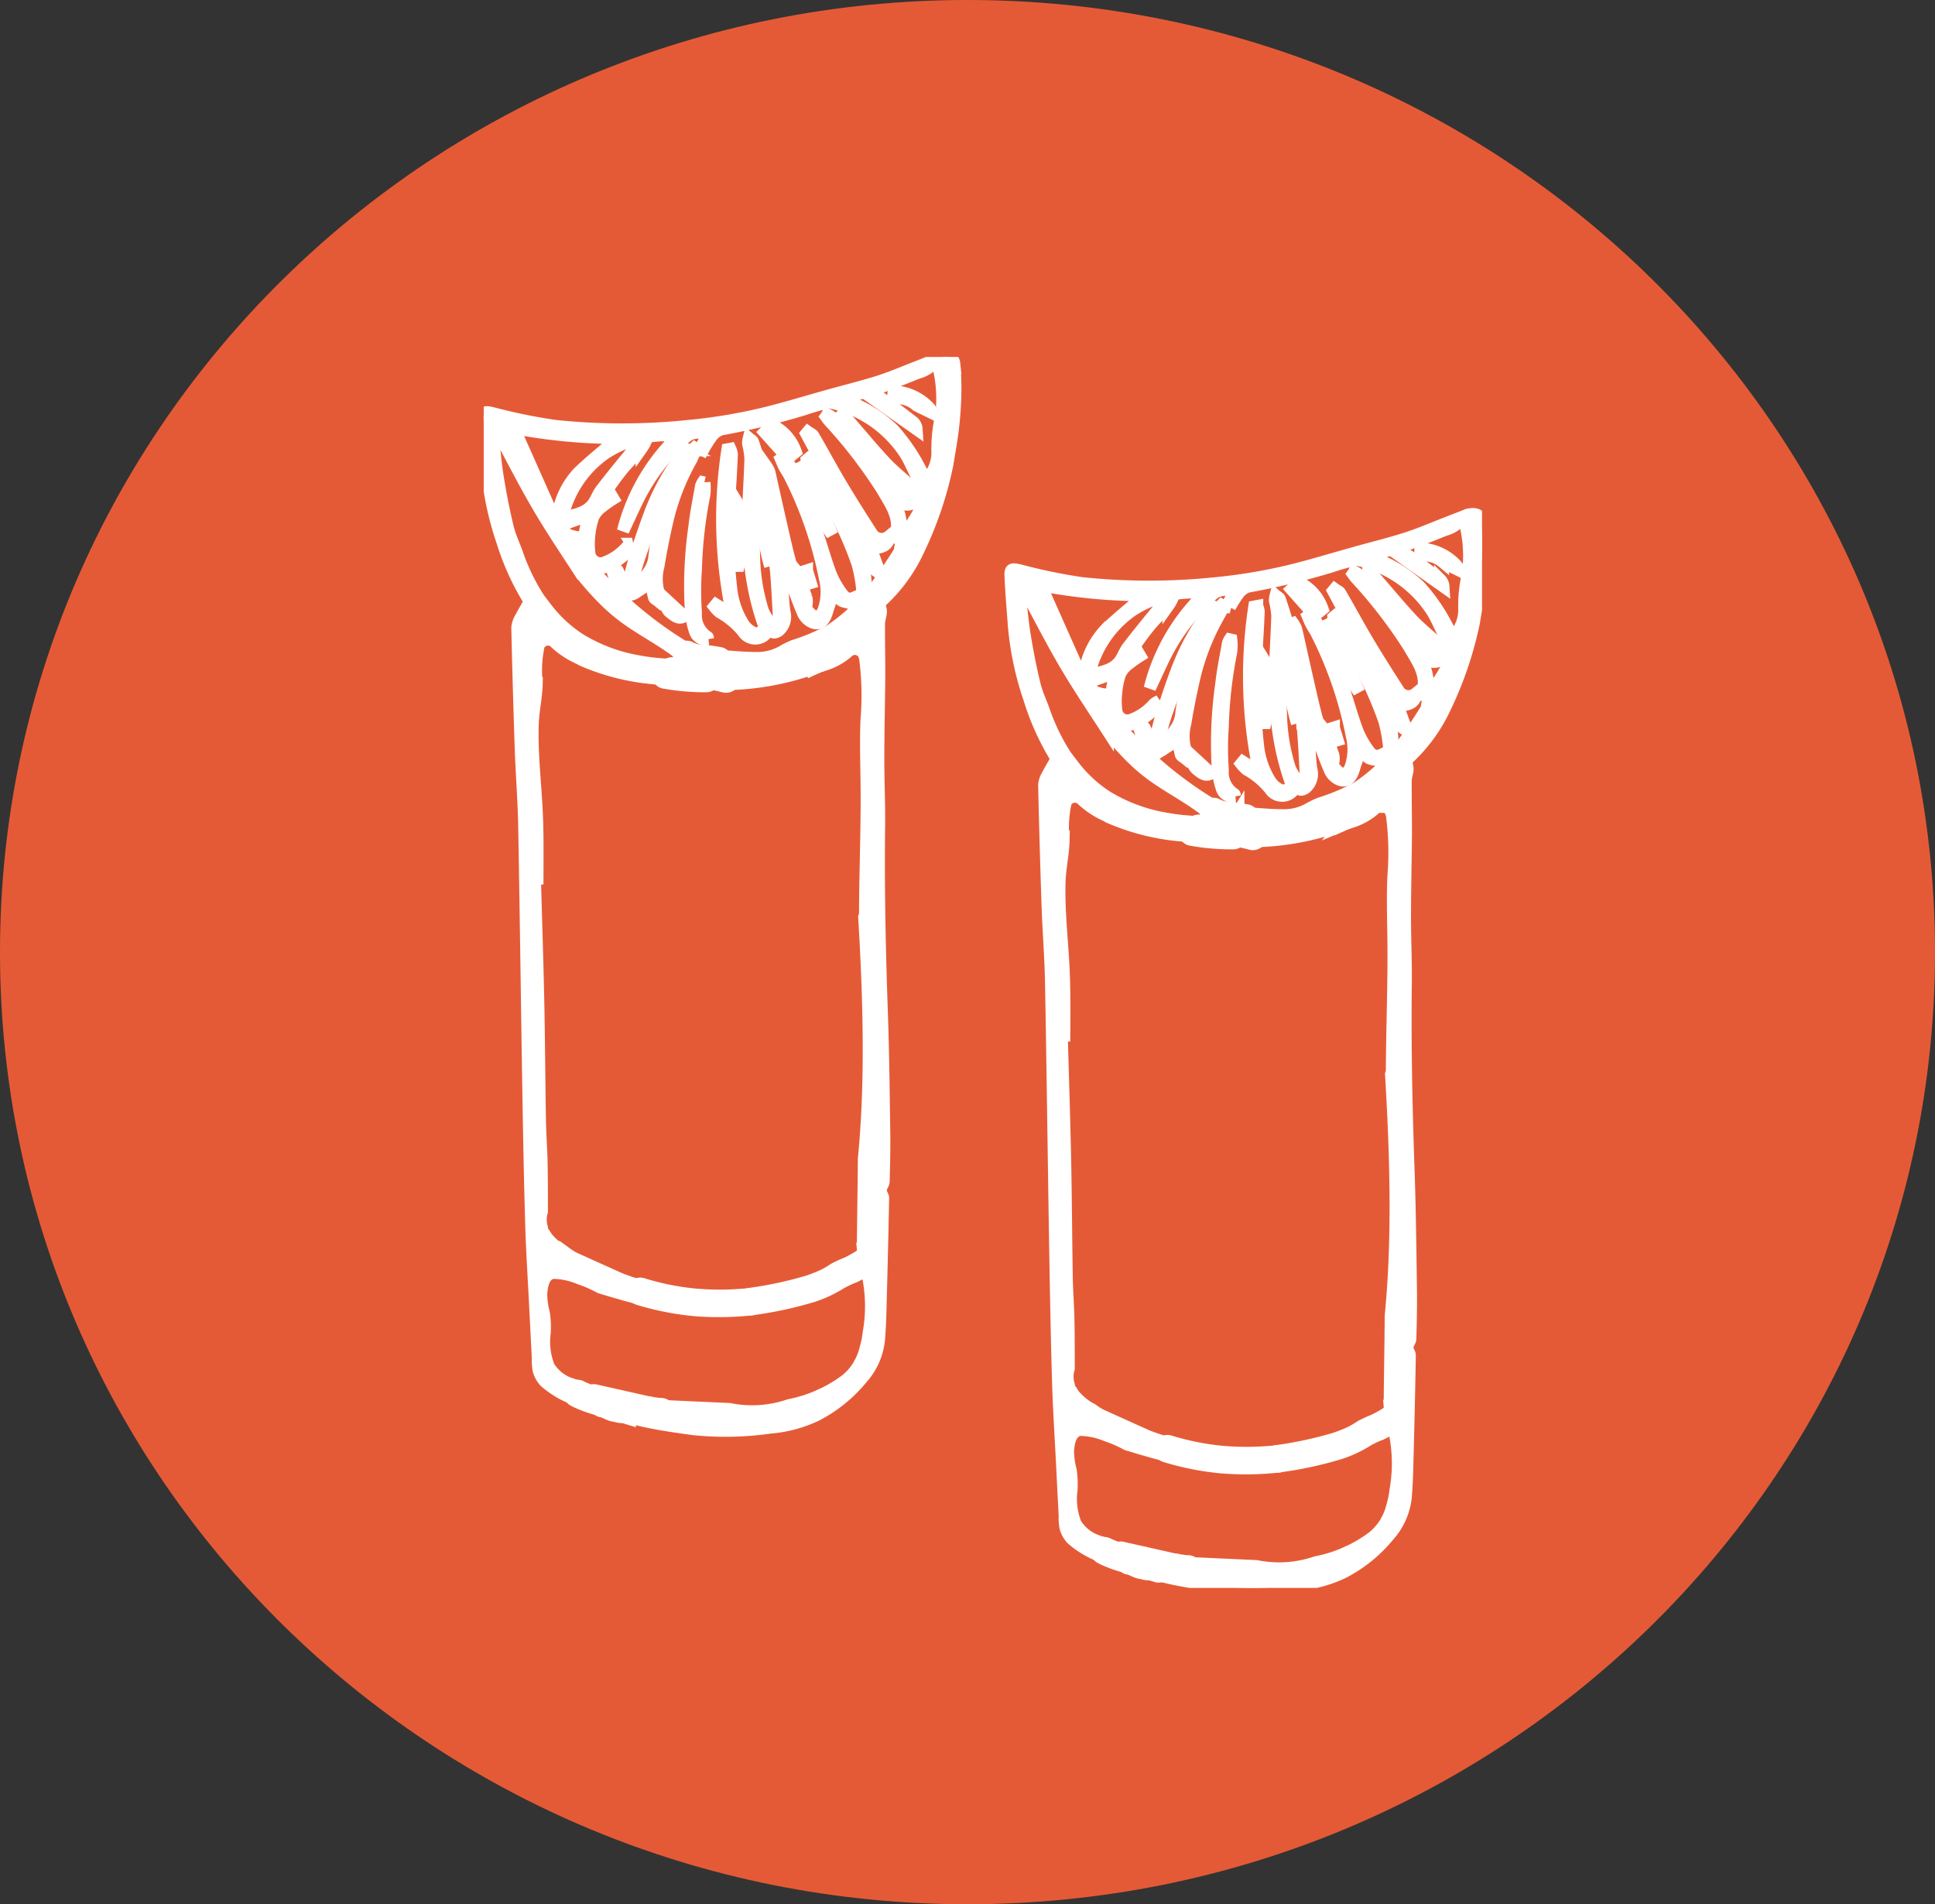 <svg xmlns="http://www.w3.org/2000/svg" xmlns:xlink="http://www.w3.org/1999/xlink" width="63" height="62" viewBox="0 0 63 62">
  <rect x="0" y="0" width="63" height="62" fill="#333333" stroke="none"/>
  <defs>
    <clipPath id="clip-path">
      <rect id="Rectángulo_85" data-name="Rectángulo 85" width="32.503" height="40.079" fill="#fff" stroke="#fff" stroke-width="0.4"/>
    </clipPath>
  </defs>
  <g id="destilados" transform="translate(-41 -2048)">
    <g id="Grupo_304" data-name="Grupo 304" transform="translate(316)">
      <g id="Grupo_232" data-name="Grupo 232" transform="translate(-815 2013)">
        <path id="Trazado_482" data-name="Trazado 482" d="M31.5,0C48.9,0,63,13.879,63,31S48.9,62,31.5,62,0,48.121,0,31,14.1,0,31.5,0Z" transform="translate(540 35)" fill="#e55a36"/>
        <g id="Grupo_307" data-name="Grupo 307" transform="translate(566.749 52.622)">
          <g id="Grupo_306" data-name="Grupo 306" transform="translate(-11 -6)" clip-path="url(#clip-path)">
            <path id="Trazado_684" data-name="Trazado 684" d="M15.317.225c-.02-.2-.178-.261-.427-.205-.191.043-.071.185-.069.285a1.338,1.338,0,0,0,.032.217,4.254,4.254,0,0,1,.038,1.429A4.55,4.55,0,0,0,14.776,3.1a1.252,1.252,0,0,1-.391.925,6.07,6.07,0,0,0-1.06-1.66,4.335,4.335,0,0,0-1.677-.993c.412-.14.821-.24,1.221-.375C13.3.85,13.724.675,14.149.508a1.054,1.054,0,0,0,.527-.335L14.652.113,14.186.3c-.439.169-.87.357-1.317.5-.547.175-1.107.31-1.659.465-.652.182-1.3.38-1.957.547A17.415,17.415,0,0,1,6.7,2.248a20.868,20.868,0,0,1-4.388,0A18.027,18.027,0,0,1,.3,1.837c-.279-.063-.314-.06-.3.22.024.527.07,1.052.108,1.578A10.034,10.034,0,0,0,.608,6a8.4,8.4,0,0,0,.844,1.879.16.16,0,0,1,.025.127c-.081.159-.18.31-.26.471a.786.786,0,0,0-.119.332q.045,1.978.112,3.956c.03.852.1,1.7.113,2.557.053,2.874.088,5.749.135,8.623.024,1.437.051,2.874.093,4.311.025.853.081,1.705.124,2.558q.045.9.092,1.8A1.62,1.62,0,0,0,1.795,33,.869.869,0,0,0,2,33.361a3.025,3.025,0,0,0,1.126.622.445.445,0,0,0,.288.02c.262-.111.324-.113.5.109a.779.779,0,0,0,.429.3c.343.085.683.192,1.03.259.493.1.989.172,1.487.237a10.234,10.234,0,0,0,2.462-.053,4.3,4.3,0,0,0,1.5-.4,4.7,4.7,0,0,0,1.484-1.2,2.235,2.235,0,0,0,.556-1.23c.041-.471.05-.944.062-1.417Q12.968,29,13,27.385c0-.061-.051-.121-.067-.184a.273.273,0,0,1,0-.139c.022-.075.082-.145.084-.219.013-.522.027-1.042.02-1.564-.019-1.3-.032-2.592-.077-3.886-.072-2.043-.116-4.086-.091-6.13.009-.724-.028-1.449-.026-2.174,0-.921.025-1.843.031-2.764,0-.547-.012-1.094-.008-1.64,0-.162.091-.338.049-.482a.282.282,0,0,1,.106-.324,5.275,5.275,0,0,0,1.126-1.583,11.946,11.946,0,0,0,.942-2.786c.061-.387.135-.771.181-1.16.043-.36.07-.721.079-1.083A8.224,8.224,0,0,0,15.315.224ZM4.385,2.636c-.452.391-.9.747-1.306,1.139A2.634,2.634,0,0,0,2.394,5.3L2.31,5.3.98,2.311a18.567,18.567,0,0,0,3.4.325ZM1.111,6.483c-.1-.306-.25-.6-.327-.912-.13-.527-.234-1.061-.322-1.6C.386,3.521.348,3.061.3,2.6c-.013-.119-.015-.239-.021-.36l.061-.021c.488.9.949,1.823,1.471,2.707.428.724.9,1.424,1.357,2.129a.031.031,0,0,1,.013.01,9.6,9.6,0,0,0,.742.834,5.965,5.965,0,0,0,.744.632c.231.165.473.314.715.464s.5.308.743.481a2.82,2.82,0,0,1,.583.53.034.034,0,0,1-.031.053c-.276-.018-.553-.025-.828-.044a6.635,6.635,0,0,1-.745-.09,5.433,5.433,0,0,1-1.962-.718A4.324,4.324,0,0,1,2.047,8.2c0,.016.007.031.009.048a6.829,6.829,0,0,1-.945-1.764Zm9.638,27.612c-.339.116-.679.234-1.018.351L9.715,34.4l1.116-.53C10.864,33.967,10.88,34.051,10.749,34.095Zm2.16-7.619c-.189,0-.264.1-.185.3l-.061.016c-.038-.037-.1-.069-.11-.112a.244.244,0,0,1,.2-.33c.082-.012.18-.032.162.123Zm1.3-21.5c-.144.3-.356.564-.523.852a1.676,1.676,0,0,0-.118.37c-.015.051-.007.114-.034.154a15.786,15.786,0,0,1-1.045,1.492,6.1,6.1,0,0,1-1.216,1.07,6.746,6.746,0,0,1-1.192.5A2.886,2.886,0,0,0,9.71,9.6a1.635,1.635,0,0,1-.865.205c-.38,0-.758-.041-1.153-.065.016.069.029.121.053.224L7.418,9.7a3.285,3.285,0,0,0-.177.331c-.015.038.014.1.037.144.008.016.057.017.086.015.667-.048,1.341-.051,2-.161a6.406,6.406,0,0,0,1.895-.607c.167-.086.322-.2.484-.292.055-.033.113-.061.171-.093.082.129.049.216-.065.269A8.391,8.391,0,0,1,11,9.691a14.308,14.308,0,0,1-1.577.469,8.606,8.606,0,0,1-1.317.134c-.342.02-.687,0-1.029.007a.675.675,0,0,0-.3.113c.134.177.2.049.263-.056l.036.027c-.016.063-.033.125-.061.234a8.892,8.892,0,0,0,3.611-.446.2.2,0,0,0,.014.026c.042-.021.086-.04.129-.059a.19.19,0,0,1,.14-.073,1.035,1.035,0,0,0,.107-.025,2.078,2.078,0,0,0,.811-.424.358.358,0,0,1,.393-.094c0-.1.012-.188.156-.216.005.059.011.105.012.15v.227a.356.356,0,0,1,.03.1,9.291,9.291,0,0,1,.051,2c-.031.7-.009,1.389,0,2.085.017,1.413-.044,2.821-.05,4.232a.344.344,0,0,1-.027.136c.1,1.678.168,3.358.142,5.039-.015.926-.059,1.853-.148,2.775,0,.018,0,.036-.005.054-.006.977-.026,1.955-.033,2.932a.38.38,0,0,1-.177.356c-.264.162-.524.332-.791.488a2.632,2.632,0,0,1-1.264.5c-.285.065-.576.11-.866.15-.227.031-.285.191-.39.349l1.392-.272c0,.012,0,.023,0,.035.059-.022.117-.046.174-.07v0l.028-.009c.557-.243,1.06-.6,1.628-.824a.322.322,0,0,1,.149-.019.859.859,0,0,1,.08-.055c0,.025,0,.049.005.072a.284.284,0,0,1,.2.187,4.95,4.95,0,0,1,.023,1.842,3.813,3.813,0,0,1-.109.565c.008.013.016.027.025.04a.114.114,0,0,1,0,.1c-.071.108-.145.215-.218.321a1.816,1.816,0,0,1-.442.519,4.511,4.511,0,0,1-1.845.817A3.735,3.735,0,0,1,8,34.258q-1.208-.054-2.416-.11a.287.287,0,0,1-.041-.005.345.345,0,0,1-.2.056,2.728,2.728,0,0,1-.464-.053.5.5,0,0,0-.086.067c-.215.205-.392.161-.576-.071-.09-.114-.157-.2-.206-.271l-.005,0c-.367-.153-.732-.274-1.106-.407a1.344,1.344,0,0,1-.785-.589,2.206,2.206,0,0,1-.133-1.107,2.974,2.974,0,0,0-.028-.633,2.51,2.51,0,0,1-.086-.633c.018-.261.08-.647.4-.686A2.287,2.287,0,0,1,3.12,30a4.07,4.07,0,0,1,.668.292c.234.07.442.135.649.192a12.8,12.8,0,0,0,2.67.487c.031,0,.069.013.091,0,.065-.04.123-.09.184-.136-.055-.056-.1-.145-.167-.16-.129-.03-.273,0-.4-.028a12.21,12.21,0,0,1-2.348-.615c-.51-.23-1.022-.458-1.531-.691a1.677,1.677,0,0,1-.247-.155c-.012-.008-.021-.016-.032-.024a1.86,1.86,0,0,1-.576-.453,1.041,1.041,0,0,1-.105-.156.283.283,0,0,1-.083-.192.925.925,0,0,1-.009-.515l.006-.02c0-.512,0-1.023-.009-1.535-.008-.479-.047-.957-.055-1.436-.022-1.271-.027-2.542-.053-3.812-.027-1.332-.072-2.664-.108-4,0-.066,0-.133,0-.2l.051,0c.01.111.019.221.029.332,0-.718.012-1.436-.014-2.154-.036-1.022-.173-2.034-.14-3.059.015-.448.121-.89.13-1.336A3.838,3.838,0,0,1,1.784,9.4a.334.334,0,0,1,.511-.134,2.836,2.836,0,0,0,.805.543.342.342,0,0,1,.084.048l.024.011a7.463,7.463,0,0,0,2.374.594c.055.006.109.015.164.025.256.046.522.134.725-.2-.039.3-.022.319.223.284-.045-.311-.3-.378-.6-.437.215-.175.345.025.494.011s.3,0,.475,0c.03-.153-.342-.229-.138-.464A12.864,12.864,0,0,1,2.817,6.026l.321-.145a1.347,1.347,0,0,1-.393-.089c-.1-.058-.153-.181-.253-.309l.941-.336a4.96,4.96,0,0,0-.135.575,2.637,2.637,0,0,0-.018.658.582.582,0,0,0,.893.371,6.307,6.307,0,0,0,.712-.581l-.055-.083a.753.753,0,0,0-.164.1,1.785,1.785,0,0,1-.693.493.369.369,0,0,1-.537-.291,2.351,2.351,0,0,1,0-.6A2.407,2.407,0,0,1,3.567,5.2a.884.884,0,0,1,.26-.311,4.249,4.249,0,0,1,.389-.275l-.032-.054-.336.132-.054-.056c.228-.316.446-.643.69-.947.205-.255.447-.483.664-.729a1.21,1.21,0,0,0,.132-.24L5.208,2.67c-.133.146-.273.287-.4.44-.331.4-.663.808-.981,1.222-.114.147-.17.34-.288.483-.247.3-.618.323-.985.436a3.449,3.449,0,0,1,1.4-2.114,3.641,3.641,0,0,1,2.392-.571,6.456,6.456,0,0,0-1.81,3.1c.148-.317.294-.637.445-.952a6.662,6.662,0,0,1,1.6-2.109c.21-.188.47-.132.743-.185l-.259.567.074.04a3.885,3.885,0,0,1,.283-.448.664.664,0,0,1,.305-.224A24.047,24.047,0,0,0,10.431,1.7a7.447,7.447,0,0,1,.74-.212.221.221,0,0,1,.107-.012,3.876,3.876,0,0,1,2.435,1.652c.218.341.348.739.569,1.08.193.3.044.538-.068.77ZM12.4,8.69c-.021.093-.014.21-.069.274-.076.088-.185.063-.273-.06l.29-.229.053.015Z" transform="translate(0 0)" fill="#fff" stroke="#fff" stroke-width="0.4"/>
            <path id="Trazado_685" data-name="Trazado 685" d="M124.911,11.846a.889.889,0,0,1,.306.076c.4.279.783.573,1.168.868a.339.339,0,0,1,.1.219L124.9,11.891l.008-.044Z" transform="translate(-112.395 -10.66)" fill="#fff" stroke="#fff" stroke-width="0.4"/>
            <path id="Trazado_686" data-name="Trazado 686" d="M133.2,11.529c.076-.021.158-.071.228-.059a1.672,1.672,0,0,1,.938.518.261.261,0,0,1,.04.058c0,.01,0,.024,0,.072-.167-.084-.328-.149-.474-.241a.939.939,0,0,0-.622-.22c-.036,0-.078-.04-.117-.062l.005-.066Z" transform="translate(-119.855 -10.319)" fill="#fff" stroke="#fff" stroke-width="0.4"/>
            <path id="Trazado_687" data-name="Trazado 687" d="M107.627,100.327c.043-.018.088-.034.133-.051a.691.691,0,0,1-.107.025.192.192,0,0,0-.14.073l.114-.048Z" transform="translate(-96.747 -90.234)" fill="#fff" stroke="#fff" stroke-width="0.4"/>
            <path id="Trazado_688" data-name="Trazado 688" d="M122.171,93.324V93.1c0-.045-.007-.091-.012-.15-.144.029-.154.118-.156.216a.312.312,0,0,1,.167.161Z" transform="translate(-109.786 -83.638)" fill="#fff" stroke="#fff" stroke-width="0.4"/>
            <path id="Trazado_689" data-name="Trazado 689" d="M122.373,322.856a2.126,2.126,0,0,1-.19.465c.074-.106.147-.213.218-.321a.114.114,0,0,0,0-.1C122.389,322.883,122.381,322.869,122.373,322.856Z" transform="translate(-109.948 -290.525)" fill="#fff" stroke="#fff" stroke-width="0.4"/>
            <path id="Trazado_690" data-name="Trazado 690" d="M97.013,338.756l1.116-.53c.033.1.049.181-.081.225l-1.018.352Z" transform="translate(-87.298 -304.356)" fill="#fff" stroke="#fff" stroke-width="0.4"/>
            <path id="Trazado_691" data-name="Trazado 691" d="M125.621,263.217c-.189,0-.264.1-.185.3l-.061.016c-.038-.037-.1-.069-.11-.112a.244.244,0,0,1,.2-.33c.082-.012.18-.032.162.123Z" transform="translate(-112.711 -236.74)" fill="#fff" stroke="#fff" stroke-width="0.4"/>
            <path id="Trazado_692" data-name="Trazado 692" d="M120.353,86.865l.29-.229.053.015c-.021.093-.014.21-.069.274-.076.088-.185.063-.273-.06Z" transform="translate(-108.301 -77.96)" fill="#fff" stroke="#fff" stroke-width="0.4"/>
            <path id="Trazado_693" data-name="Trazado 693" d="M77.8,305.746l-.02.293c-.267.018-.557.046-.847.051-.062,0-.125-.079-.187-.121.051-.055.1-.113.153-.164a.089.089,0,0,1,.07-.015,3.082,3.082,0,0,0,.832-.044Z" transform="translate(-69.058 -275.129)" fill="#fff" stroke="#fff" stroke-width="0.4"/>
            <path id="Trazado_694" data-name="Trazado 694" d="M43.063,339.4a.267.267,0,0,0,.249.194.234.234,0,0,0,.166-.068,4.114,4.114,0,0,1-.416-.125Z" transform="translate(-38.751 -305.409)" fill="#fff" stroke="#fff" stroke-width="0.4"/>
            <path id="Trazado_695" data-name="Trazado 695" d="M79.751,31.564c-.032.176-.12.251-.255.25a.909.909,0,0,1-.354-.055,1.556,1.556,0,0,1-.3-.249c-.071.21-.142.4-.2.6-.086.292-.235.432-.458.351a.585.585,0,0,1-.309-.282c-.165-.379-.306-.769-.436-1.162-.111-.336-.2-.68-.284-1.024-.11-.464-.2-.931-.334-1.4a1.384,1.384,0,0,0,0,.193c.116.756.238,1.511.349,2.268.028.187.02.38.034.569.012.164.022.329.048.492a.591.591,0,0,1-.173.6c-.047.039-.135.083-.178.065-.143-.063-.211.009-.307.1a.463.463,0,0,1-.681-.119,2.675,2.675,0,0,0-.762-.636,1.219,1.219,0,0,1-.175-.183l.052-.063.531.332a15.027,15.027,0,0,1-.155-5.384l.086-.016a.608.608,0,0,1,.049.174q-.024.589-.063,1.178a15.81,15.81,0,0,0,.039,3.161,2.71,2.71,0,0,0,.379,1.153.872.872,0,0,0,.186.218c.228.175.347.161.55-.039a8.678,8.678,0,0,1-.53-2.82,7.2,7.2,0,0,1-.031-.791c.021-.643.065-1.285.084-1.928a3.1,3.1,0,0,0-.077-.48.672.672,0,0,1,.021-.17c.045.039.115.07.131.119.109.323.209.651.307.978.066.221.123.445.184.667l.044-.008-.155-.831.051-.021a.862.862,0,0,1,.1.186c.135.591.263,1.183.4,1.773.089.394.176.788.284,1.177.031.11.15.192.2.3.118.274.219.556.321.836a.492.492,0,0,1,.015.18c0,.063-.046.148-.019.185a.951.951,0,0,0,.275.272c.106.06.234-.065.3-.228a1.766,1.766,0,0,0,.045-1.013,12.844,12.844,0,0,0-1.151-3.35c-.05-.1-.121-.2-.175-.3-.042-.08-.073-.166-.109-.249l.071-.048a1.419,1.419,0,0,1,.194.225,12.121,12.121,0,0,1,.912,2.232c.148.446.273.9.439,1.339a2.892,2.892,0,0,0,.35.619c.15.215.288.229.522.1a1.057,1.057,0,0,1,.125-.046Zm-3.487-4.208-.054.025v.127c.017.944.023,1.89.055,2.834a6.24,6.24,0,0,0,.286,1.736,1.633,1.633,0,0,0,.279.437.16.16,0,0,0,.155.036.213.213,0,0,0,.1-.156c-.04-.685-.064-1.372-.144-2.053-.065-.552-.189-1.1-.305-1.64-.089-.419-.205-.831-.312-1.245a.406.406,0,0,0-.058-.1Z" transform="translate(-67.465 -23.816)" fill="#fff" stroke="#fff" stroke-width="0.4"/>
            <path id="Trazado_696" data-name="Trazado 696" d="M106.7,29.551a5.135,5.135,0,0,0-.156-.864,11.964,11.964,0,0,0-.6-1.42c-.325-.64-.692-1.259-1.04-1.888a.236.236,0,0,1-.017-.067l.039-.033a1.662,1.662,0,0,1,.179.207c.149.244.283.5.436.74a1.594,1.594,0,0,0,.217.226,1.291,1.291,0,0,1,.13.147c.256.37.5.746.769,1.109a1.419,1.419,0,0,0,.339.294,40.944,40.944,0,0,1-2.119-3.551l.047-.056c.061.044.145.074.179.133.3.516.582,1.041.886,1.553.323.543.663,1.078,1.005,1.609a.38.38,0,0,0,.574.105c-.016.267-.193.38-.6.385.1.262.188.516.3.812a.78.78,0,0,1-.388-.491,1.765,1.765,0,0,0-.621-.91c.078.2.141.4.236.592a2.5,2.5,0,0,1,.305,1.12c0,.1.011.206-.092.244Z" transform="translate(-94.371 -21.953)" fill="#fff" stroke="#fff" stroke-width="0.4"/>
            <path id="Trazado_697" data-name="Trazado 697" d="M43.282,33.932c-.16.105-.317.211-.478.313a.356.356,0,0,1-.554-.11,2.654,2.654,0,0,1-.208-.521c-.012-.034.026-.084.041-.127.037.024.093.039.109.073.066.137.118.28.178.421.084.194.278.287.378.157.235-.309.572-.534.636-.988a8.805,8.805,0,0,1,.655-2.455c.161-.353.36-.691.546-1.032.023-.043.073-.071.11-.106l.051.032c-.068.143-.129.289-.205.429A7.536,7.536,0,0,0,43.8,31.96c-.109.477-.206.957-.284,1.44a1.64,1.64,0,0,0,.052,1.01c.013.028-.036.085-.056.129-.046-.038-.121-.069-.134-.116-.044-.163-.066-.332-.094-.492Z" transform="translate(-37.83 -26.596)" fill="#fff" stroke="#fff" stroke-width="0.4"/>
            <path id="Trazado_698" data-name="Trazado 698" d="M111.388,18.756a1.137,1.137,0,0,1,.206.137,12.492,12.492,0,0,1,1.656,2.129c.029.047.105.066.161.094a1.044,1.044,0,0,1,.16.069,1.464,1.464,0,0,1,.169.165c.15.154.313.236.516.087.05.218-.277.322-.522.178-.062-.037-.12-.078-.211-.137a5.066,5.066,0,0,1,.2.548,3.186,3.186,0,0,1,.074.561c.009.136-.068.2-.216.171.23-.614-.134-1.076-.4-1.546a15.778,15.778,0,0,0-1.745-2.266c-.034-.04-.063-.084-.094-.126l.045-.061Z" transform="translate(-100.193 -16.878)" fill="#fff" stroke="#fff" stroke-width="0.4"/>
            <path id="Trazado_699" data-name="Trazado 699" d="M67.645,45.864a.374.374,0,0,1-.427-.274,2.641,2.641,0,0,1-.123-.57,13.636,13.636,0,0,1,.114-2.843c.047-.438.14-.871.215-1.306a.47.47,0,0,1,.056-.115l.044.01a1.661,1.661,0,0,1-.005.406,14.237,14.237,0,0,0-.272,2.409,9.878,9.878,0,0,0,0,1.43.848.848,0,0,0,.381.786c.01.005.006.034.011.067Z" transform="translate(-60.342 -36.675)" fill="#fff" stroke="#fff" stroke-width="0.4"/>
            <path id="Trazado_700" data-name="Trazado 700" d="M49.314,30.194c-.066.13-.128.264-.2.392-.248.439-.536.859-.743,1.317-.246.543-.432,1.114-.632,1.675-.1.286-.178.582-.267.879-.126-.023-.072-.133-.056-.2.073-.29.148-.581.243-.865.163-.486.324-.973.52-1.446A7.172,7.172,0,0,1,49.2,30.222a.407.407,0,0,1,.067-.056l.05.028Z" transform="translate(-42.645 -27.145)" fill="#fff" stroke="#fff" stroke-width="0.4"/>
            <path id="Trazado_701" data-name="Trazado 701" d="M118.231,21.456a.653.653,0,0,1-.218-.074c-.333-.3-.676-.594-.983-.919-.385-.406-.739-.839-1.1-1.262a1.125,1.125,0,0,1-.092-.143l.046-.052a1.093,1.093,0,0,1,.2.142c.4.457.786.928,1.2,1.373.265.284.572.53.86.793.027.024.056.045.082.07.007.007,0,.023.015.072Z" transform="translate(-104.233 -17.103)" fill="#fff" stroke="#fff" stroke-width="0.4"/>
            <path id="Trazado_702" data-name="Trazado 702" d="M101.937,34.346a24.278,24.278,0,0,1,1.138,2.349,9.316,9.316,0,0,1-1.138-2.349" transform="translate(-91.729 -30.907)" fill="#fff" stroke="#fff" stroke-width="0.4"/>
            <path id="Trazado_703" data-name="Trazado 703" d="M82.113,49.015v-2.1a.638.638,0,0,1,.073.174q.027.828.041,1.657a1.682,1.682,0,0,1-.041.27l-.073,0Z" transform="translate(-73.89 -42.218)" fill="#fff" stroke="#fff" stroke-width="0.4"/>
            <path id="Trazado_704" data-name="Trazado 704" d="M59.2,78.9l.577.534c-.115.08-.229.057-.427-.11A.392.392,0,0,1,59.2,78.9Z" transform="translate(-53.258 -70.995)" fill="#fff" stroke="#fff" stroke-width="0.4"/>
            <path id="Trazado_705" data-name="Trazado 705" d="M95.161,23.647l-.648-.809.039-.032a1.505,1.505,0,0,1,.652.806Z" transform="translate(-85.048 -20.522)" fill="#fff" stroke="#fff" stroke-width="0.4"/>
            <path id="Trazado_706" data-name="Trazado 706" d="M91.417,23.946l.534.613L91.9,24.6,91.363,24Z" transform="translate(-82.214 -21.548)" fill="#fff" stroke="#fff" stroke-width="0.4"/>
            <path id="Trazado_707" data-name="Trazado 707" d="M69.947,96.557c.051.078.115.134.112.185s-.079.089-.123.133a.976.976,0,0,1-.137-.18c-.007-.014.075-.072.148-.139Z" transform="translate(-62.809 -86.887)" fill="#fff" stroke="#fff" stroke-width="0.4"/>
            <path id="Trazado_708" data-name="Trazado 708" d="M104.452,69.457l.121.4-.081.024c-.036-.135-.073-.27-.109-.406l.069-.022Z" transform="translate(-93.93 -62.501)" fill="#fff" stroke="#fff" stroke-width="0.4"/>
            <path id="Trazado_709" data-name="Trazado 709" d="M89.762,51.045c-.18-.606-.246-1.236-.379-1.852l.074-.037a.563.563,0,0,1,.108.161q.083.347.14.7c.054.335.1.673.145,1.01l-.089.018Z" transform="translate(-80.432 -44.234)" fill="#fff" stroke="#fff" stroke-width="0.4"/>
            <path id="Trazado_710" data-name="Trazado 710" d="M63.666,94.635a1.488,1.488,0,0,0,.584.169c.09.011.18.016.27.025l.079.008.039.005-.027,0a.7.7,0,0,1,.155.031.251.251,0,0,0,.133-.484,4.113,4.113,0,0,0-.6-.077l-.053-.006c-.028,0-.024,0,.013,0l-.035,0c-.041-.007-.082-.015-.122-.025s-.079-.023-.118-.037.043.023-.005,0c-.021-.011-.042-.021-.062-.033a.25.25,0,1,0-.252.433Z" transform="translate(-57.184 -84.739)" fill="#fff" stroke="#fff" stroke-width="0.4"/>
            <path id="Trazado_711" data-name="Trazado 711" d="M58.173,101c-.219,0-.439-.005-.658-.023-.107-.009-.214-.02-.32-.034l-.036-.005-.076-.012-.178-.03a.257.257,0,0,0-.308.175.254.254,0,0,0,.175.308,7.4,7.4,0,0,0,1.4.122.25.25,0,0,0,0-.5Z" transform="translate(-50.922 -90.784)" fill="#fff" stroke="#fff" stroke-width="0.4"/>
            <path id="Trazado_712" data-name="Trazado 712" d="M58.836,100.194a1.617,1.617,0,0,0,.486.036.186.186,0,0,0,.1-.022.177.177,0,0,0,.08-.052.255.255,0,0,0,.073-.177A.259.259,0,0,0,59.5,99.8a.241.241,0,0,0-.177-.073,1.435,1.435,0,0,1-.307-.007l.066.009c-.037-.005-.075-.012-.112-.02a.27.27,0,0,0-.193.025.25.25,0,0,0-.09.342.252.252,0,0,0,.149.115Z" transform="translate(-52.778 -89.719)" fill="#fff" stroke="#fff" stroke-width="0.4"/>
            <path id="Trazado_713" data-name="Trazado 713" d="M58.923,100.177a7.769,7.769,0,0,1,1.7.244.255.255,0,0,0,.308-.175.251.251,0,0,0-.175-.308,8.377,8.377,0,0,0-1.838-.262.25.25,0,1,0,0,.5Z" transform="translate(-52.797 -89.694)" fill="#fff" stroke="#fff" stroke-width="0.4"/>
            <path id="Trazado_714" data-name="Trazado 714" d="M68.109,98.209a1.5,1.5,0,0,0-.189,0l-.093.007a.2.2,0,0,0-.024,0,.283.283,0,0,0-.126.034.3.3,0,0,0-.028.022.184.184,0,0,0-.052.052.233.233,0,0,0-.05.094.259.259,0,0,0-.013.087v.007a.559.559,0,0,0,.009.07.251.251,0,0,0,.016.043.276.276,0,0,0,.018.039.535.535,0,0,0,.041.053l.005.005a.288.288,0,0,0,.059.045c.009.005.036.015.033.014.012.005.024.011.037.015a.536.536,0,0,0,.07.01h.014c.015,0,.054-.006.068-.009a.241.241,0,0,0,.042-.016.234.234,0,0,0,.042-.02.417.417,0,0,0,.057-.045.358.358,0,0,0,.023-.029s.016-.019.022-.028a.293.293,0,0,0,0-.3.322.322,0,0,0-.108-.109.3.3,0,0,0-.151-.043h-.006a.444.444,0,0,0-.072.009.393.393,0,0,0-.074.029.239.239,0,0,0-.119.249.186.186,0,0,0,.03.093.256.256,0,0,0,.149.115l.066.009a.254.254,0,0,0,.126-.034l0,0-.06.025.011,0-.066.009h.011l-.066-.009a.033.033,0,0,1,.014,0l-.06-.025.013.008-.051-.039.011.011-.039-.051.006.01-.025-.06,0,.011-.009-.066v.011l.009-.066a.12.12,0,0,1,0,.014l.025-.06-.005.009.039-.051a.088.088,0,0,1-.01.01l.051-.039-.012.008.06-.025-.014,0,.066-.009h-.014l.066.009-.01,0,.06.025-.009,0,.051.039-.007-.007.039.051L68,98.409l.025.06,0-.013.009.066V98.5l-.009.066a.08.08,0,0,1,0-.013l-.025.06.005-.009-.039.051.007-.008-.051.039,0,0-.126.034a1.728,1.728,0,0,1,.305-.009.186.186,0,0,0,.1-.022.177.177,0,0,0,.08-.052.192.192,0,0,0,.052-.08.189.189,0,0,0,.022-.1.253.253,0,0,0-.073-.177l-.051-.039a.244.244,0,0,0-.126-.034Z" transform="translate(-60.77 -88.372)" fill="#fff" stroke="#fff" stroke-width="0.4"/>
            <path id="Trazado_715" data-name="Trazado 715" d="M48.593,301.817a9.249,9.249,0,0,0,1.827.363,9.948,9.948,0,0,0,1.9-.028.253.253,0,0,0,.175-.308.258.258,0,0,0-.308-.175,9.284,9.284,0,0,1-1.765.01,8.614,8.614,0,0,1-1.693-.345.25.25,0,0,0-.133.483Z" transform="translate(-43.566 -271.15)" fill="#fff" stroke="#fff" stroke-width="0.4"/>
            <path id="Trazado_716" data-name="Trazado 716" d="M88.279,291.966a4.147,4.147,0,0,1-.418.233,4.032,4.032,0,0,0-.433.2,2.62,2.62,0,0,1-.371.214c-.145.064-.294.122-.445.175a12.643,12.643,0,0,1-1.935.416.254.254,0,0,0-.175.308.257.257,0,0,0,.308.175,12.291,12.291,0,0,0,1.979-.432,4.089,4.089,0,0,0,.874-.415,3.123,3.123,0,0,1,.428-.2,3.908,3.908,0,0,0,.439-.243C88.8,292.226,88.552,291.792,88.279,291.966Z" transform="translate(-76.034 -262.692)" fill="#fff" stroke="#fff" stroke-width="0.4"/>
            <path id="Trazado_717" data-name="Trazado 717" d="M28.057,335.013a4.155,4.155,0,0,0,.9.323l.934.287a.251.251,0,1,0,.133-.484l-.9-.277a3.887,3.887,0,0,1-.811-.282.25.25,0,1,0-.252.433Z" transform="translate(-25.137 -301.046)" fill="#fff" stroke="#fff" stroke-width="0.4"/>
            <path id="Trazado_718" data-name="Trazado 718" d="M36.3,337.442a4.676,4.676,0,0,0,2.035.388.25.25,0,1,0,0-.5,4.107,4.107,0,0,1-1.782-.319.259.259,0,0,0-.342.09.252.252,0,0,0,.09.342" transform="translate(-32.559 -303.236)" fill="#fff" stroke="#fff" stroke-width="0.4"/>
            <path id="Trazado_719" data-name="Trazado 719" d="M33.462,336.478l2.042.46a.256.256,0,0,0,.308-.175.253.253,0,0,0-.175-.308l-2.042-.46a.256.256,0,0,0-.308.175A.253.253,0,0,0,33.462,336.478Z" transform="translate(-29.946 -302.342)" fill="#fff" stroke="#fff" stroke-width="0.4"/>
            <path id="Trazado_720" data-name="Trazado 720" d="M51.227,340.407a1.821,1.821,0,0,0,.265.046.186.186,0,0,0,.1-.022.177.177,0,0,0,.08-.052.192.192,0,0,0,.052-.08.189.189,0,0,0,.022-.1l-.009-.066a.25.25,0,0,0-.064-.11l-.051-.039a.244.244,0,0,0-.126-.034l-.026,0,.066.009a1.453,1.453,0,0,1-.172-.034.188.188,0,0,0-.1,0,.186.186,0,0,0-.093.03.28.28,0,0,0-.115.149l-.009.066a.254.254,0,0,0,.034.126l.039.051a.25.25,0,0,0,.11.064Z" transform="translate(-45.932 -305.877)" fill="#fff" stroke="#fff" stroke-width="0.4"/>
            <path id="Trazado_721" data-name="Trazado 721" d="M37.1,338.047a.715.715,0,0,0-.124-.046c-.025-.006-.051-.009-.077-.014a.674.674,0,0,1-.145-.044l.06.025a1.5,1.5,0,0,0-.341-.13.276.276,0,0,0-.193.025.25.25,0,0,0-.09.342.245.245,0,0,0,.149.115.639.639,0,0,1,.143.043l-.06-.025c.085.036.168.079.255.109.072.024.149.026.22.053l-.06-.025.009,0a.2.2,0,0,0,.093.03.2.2,0,0,0,.1,0,.251.251,0,0,0,.174-.308.241.241,0,0,0-.115-.149Z" transform="translate(-32.531 -304.001)" fill="#fff" stroke="#fff" stroke-width="0.4"/>
            <path id="Trazado_722" data-name="Trazado 722" d="M186.607,51.345c-.02-.2-.178-.261-.427-.205-.191.043-.071.185-.069.285a1.338,1.338,0,0,0,.032.217,4.254,4.254,0,0,1,.038,1.429,4.551,4.551,0,0,0-.115,1.148,1.252,1.252,0,0,1-.391.925,6.07,6.07,0,0,0-1.06-1.66,4.335,4.335,0,0,0-1.677-.993c.412-.14.821-.24,1.221-.375.433-.146.855-.321,1.281-.489a1.054,1.054,0,0,0,.527-.335l-.024-.059-.466.182c-.439.169-.87.357-1.317.5-.547.175-1.107.31-1.659.465-.652.182-1.3.38-1.957.547a17.416,17.416,0,0,1-2.551.442,20.868,20.868,0,0,1-4.388,0,18.025,18.025,0,0,1-2.011-.415c-.279-.063-.314-.06-.3.22.024.527.07,1.052.108,1.578a10.035,10.035,0,0,0,.5,2.364A8.4,8.4,0,0,0,172.742,59a.16.16,0,0,1,.025.127c-.081.159-.18.31-.26.471a.786.786,0,0,0-.119.332q.045,1.978.112,3.956c.03.852.1,1.7.113,2.557.053,2.874.088,5.749.135,8.623.024,1.437.051,2.874.093,4.311.025.853.081,1.705.124,2.558q.045.9.092,1.8a1.619,1.619,0,0,0,.027.385.869.869,0,0,0,.205.363,3.025,3.025,0,0,0,1.126.622.445.445,0,0,0,.288.02c.262-.111.324-.113.5.109a.779.779,0,0,0,.429.3c.343.085.683.192,1.03.259.493.1.989.172,1.487.237a10.234,10.234,0,0,0,2.462-.053,4.3,4.3,0,0,0,1.5-.4,4.7,4.7,0,0,0,1.484-1.2,2.235,2.235,0,0,0,.556-1.23c.041-.471.05-.944.062-1.417q.044-1.612.072-3.224c0-.061-.051-.121-.067-.184a.273.273,0,0,1,0-.139c.022-.075.082-.145.084-.219.013-.522.027-1.042.02-1.564-.019-1.3-.032-2.592-.077-3.886-.072-2.043-.116-4.086-.091-6.13.009-.724-.028-1.449-.026-2.174,0-.921.025-1.843.031-2.764,0-.547-.012-1.094-.008-1.64,0-.162.091-.338.049-.482a.282.282,0,0,1,.106-.324,5.275,5.275,0,0,0,1.126-1.583,11.947,11.947,0,0,0,.942-2.786c.061-.387.135-.771.181-1.16.043-.36.07-.721.079-1.083a8.228,8.228,0,0,0-.031-1.042Zm-10.932,2.41c-.452.391-.9.747-1.306,1.139a2.634,2.634,0,0,0-.685,1.521l-.084.006-1.33-2.99a18.568,18.568,0,0,0,3.4.325ZM172.4,57.6c-.1-.306-.25-.6-.327-.912-.13-.527-.234-1.061-.322-1.6-.075-.453-.113-.912-.165-1.369-.013-.119-.015-.239-.021-.36l.061-.021c.488.9.949,1.823,1.471,2.707.428.724.9,1.424,1.357,2.129a.03.03,0,0,1,.013.01,9.6,9.6,0,0,0,.742.834,5.965,5.965,0,0,0,.744.632c.231.165.473.314.715.464s.5.308.743.481a2.819,2.819,0,0,1,.583.53.034.034,0,0,1-.031.053c-.276-.018-.553-.025-.828-.044a6.636,6.636,0,0,1-.745-.09,5.433,5.433,0,0,1-1.962-.718,4.324,4.324,0,0,1-1.091-1.008c0,.016.007.031.009.048a6.829,6.829,0,0,1-.945-1.764Zm9.638,27.612c-.339.116-.679.234-1.018.351l-.016-.047,1.116-.53C182.154,85.087,182.17,85.171,182.039,85.215ZM184.2,77.6c-.189,0-.264.1-.185.3l-.061.016c-.038-.037-.1-.069-.11-.112a.244.244,0,0,1,.2-.33c.082-.012.18-.032.162.123Zm1.3-21.5c-.144.3-.357.564-.523.852a1.676,1.676,0,0,0-.118.37c-.015.051-.007.114-.034.154a15.792,15.792,0,0,1-1.045,1.492,6.1,6.1,0,0,1-1.216,1.07,6.746,6.746,0,0,1-1.192.5,2.886,2.886,0,0,0-.376.182,1.635,1.635,0,0,1-.865.205c-.38,0-.758-.041-1.153-.065.016.069.029.121.053.224l-.327-.263a3.283,3.283,0,0,0-.177.331c-.015.038.014.1.037.144.008.016.057.017.086.015.667-.048,1.341-.051,2-.161a6.407,6.407,0,0,0,1.895-.607c.167-.086.322-.2.484-.292.055-.033.113-.061.171-.093.082.129.049.216-.065.269a8.391,8.391,0,0,1-.845.381,14.305,14.305,0,0,1-1.577.469,8.6,8.6,0,0,1-1.317.134c-.342.02-.687,0-1.029.007a.675.675,0,0,0-.3.113c.134.177.2.049.263-.056l.036.027c-.016.063-.033.125-.061.234a8.892,8.892,0,0,0,3.611-.446.208.208,0,0,0,.014.026c.042-.021.086-.04.129-.059a.19.19,0,0,1,.14-.073,1.038,1.038,0,0,0,.107-.025,2.078,2.078,0,0,0,.811-.424.358.358,0,0,1,.393-.094c0-.1.012-.188.156-.216.005.059.011.105.012.15v.227a.356.356,0,0,1,.03.1,9.289,9.289,0,0,1,.051,2c-.031.7-.009,1.389,0,2.085.017,1.413-.044,2.821-.05,4.232a.344.344,0,0,1-.027.136c.1,1.678.168,3.358.142,5.039-.015.926-.059,1.853-.148,2.775,0,.018,0,.036-.005.054-.006.977-.026,1.955-.033,2.932a.38.38,0,0,1-.177.356c-.264.162-.524.332-.791.488a2.632,2.632,0,0,1-1.264.5c-.285.065-.576.11-.866.15-.227.031-.285.191-.39.349l1.392-.272c0,.012,0,.023,0,.035.059-.022.117-.046.174-.07v0l.028-.009c.557-.243,1.06-.6,1.628-.824a.322.322,0,0,1,.149-.019.861.861,0,0,1,.08-.055c0,.025,0,.049.005.072a.284.284,0,0,1,.2.187,4.95,4.95,0,0,1,.023,1.842,3.815,3.815,0,0,1-.109.565c.008.013.016.027.025.04a.114.114,0,0,1,0,.1c-.071.108-.145.215-.218.321a1.816,1.816,0,0,1-.442.519,4.511,4.511,0,0,1-1.845.817,3.735,3.735,0,0,1-1.951.126q-1.208-.054-2.416-.11a.287.287,0,0,1-.041-.005.345.345,0,0,1-.2.056,2.728,2.728,0,0,1-.464-.053.5.5,0,0,0-.086.067c-.215.205-.392.161-.576-.071-.09-.114-.157-.2-.206-.271l-.005,0c-.366-.153-.732-.274-1.106-.407a1.344,1.344,0,0,1-.785-.589,2.206,2.206,0,0,1-.133-1.107,2.977,2.977,0,0,0-.028-.633,2.51,2.51,0,0,1-.086-.633c.018-.261.08-.647.4-.686a2.287,2.287,0,0,1,.853.181,4.068,4.068,0,0,1,.668.292c.234.07.442.135.649.192a12.8,12.8,0,0,0,2.67.487c.031,0,.069.013.091,0,.065-.04.123-.09.184-.136-.055-.056-.1-.145-.167-.16-.129-.03-.273,0-.4-.028a12.21,12.21,0,0,1-2.348-.615c-.51-.23-1.022-.458-1.531-.691a1.678,1.678,0,0,1-.247-.155l-.032-.024a1.86,1.86,0,0,1-.576-.453,1.041,1.041,0,0,1-.105-.156.283.283,0,0,1-.083-.192.925.925,0,0,1-.009-.515l.006-.02c0-.512,0-1.023-.009-1.535-.008-.479-.047-.957-.055-1.436-.022-1.271-.027-2.542-.053-3.812-.027-1.332-.072-2.664-.108-4,0-.066,0-.133,0-.2l.051,0c.01.111.019.221.029.332,0-.718.012-1.436-.014-2.154-.036-1.022-.173-2.034-.14-3.059.015-.448.121-.89.13-1.336a3.839,3.839,0,0,1,.067-1.221.334.334,0,0,1,.511-.134,2.836,2.836,0,0,0,.805.543.342.342,0,0,1,.084.048l.024.011a7.464,7.464,0,0,0,2.374.594c.055.006.109.015.164.025.256.046.522.134.725-.2-.039.3-.022.319.223.284-.045-.311-.3-.378-.6-.437.215-.175.345.025.494.011s.3,0,.475,0c.03-.153-.342-.229-.138-.464a12.865,12.865,0,0,1-4.109-3.653l.321-.145a1.347,1.347,0,0,1-.393-.089c-.1-.058-.153-.181-.253-.309l.941-.336a4.964,4.964,0,0,0-.135.575,2.636,2.636,0,0,0-.018.658.582.582,0,0,0,.893.371,6.309,6.309,0,0,0,.712-.581l-.055-.083a.753.753,0,0,0-.164.1,1.785,1.785,0,0,1-.693.493.369.369,0,0,1-.537-.291,2.35,2.35,0,0,1,0-.6,2.407,2.407,0,0,1,.126-.592.884.884,0,0,1,.26-.311,4.249,4.249,0,0,1,.389-.275l-.032-.054-.336.132-.054-.056c.228-.316.446-.643.69-.947.205-.255.447-.483.664-.729a1.208,1.208,0,0,0,.132-.24l-.072-.046c-.133.146-.273.287-.4.44-.331.4-.663.808-.981,1.222-.114.147-.17.34-.288.483-.247.3-.618.323-.985.436a3.449,3.449,0,0,1,1.4-2.114,3.641,3.641,0,0,1,2.392-.571,6.456,6.456,0,0,0-1.81,3.1c.148-.317.294-.637.445-.952a6.661,6.661,0,0,1,1.6-2.109c.21-.188.47-.132.743-.185l-.259.567.074.04a3.887,3.887,0,0,1,.283-.448.664.664,0,0,1,.305-.224,24.048,24.048,0,0,0,2.708-.652,7.447,7.447,0,0,1,.74-.212.221.221,0,0,1,.107-.012A3.876,3.876,0,0,1,185,54.251c.218.341.348.739.569,1.08.193.3.044.538-.068.77Zm-1.818,3.711c-.021.093-.014.21-.069.274-.076.088-.185.063-.273-.06l.29-.229.053.015Z" transform="translate(-154.137 -46.001)" fill="#fff" stroke="#fff" stroke-width="0.4"/>
            <path id="Trazado_723" data-name="Trazado 723" d="M296.2,62.966a.889.889,0,0,1,.306.076c.4.279.783.573,1.168.868a.339.339,0,0,1,.1.219l-1.582-1.119.008-.044Z" transform="translate(-266.532 -56.661)" fill="#fff" stroke="#fff" stroke-width="0.4"/>
            <path id="Trazado_724" data-name="Trazado 724" d="M304.5,62.649c.076-.021.158-.071.228-.059a1.672,1.672,0,0,1,.938.518.259.259,0,0,1,.04.058c.005.01,0,.024,0,.072-.167-.084-.328-.149-.474-.241a.939.939,0,0,0-.622-.22c-.036,0-.078-.04-.117-.062l.005-.066Z" transform="translate(-274.001 -56.32)" fill="#fff" stroke="#fff" stroke-width="0.4"/>
            <path id="Trazado_725" data-name="Trazado 725" d="M278.917,151.447c.043-.018.088-.034.133-.051a.692.692,0,0,1-.107.025.191.191,0,0,0-.14.073l.114-.048Z" transform="translate(-250.884 -136.235)" fill="#fff" stroke="#fff" stroke-width="0.4"/>
            <path id="Trazado_726" data-name="Trazado 726" d="M293.461,144.444v-.227c0-.045-.007-.091-.012-.15-.144.029-.154.118-.156.216a.313.313,0,0,1,.167.161Z" transform="translate(-263.923 -129.639)" fill="#fff" stroke="#fff" stroke-width="0.4"/>
            <path id="Trazado_727" data-name="Trazado 727" d="M293.663,373.976a2.129,2.129,0,0,1-.19.465c.074-.106.147-.213.218-.321a.114.114,0,0,0,0-.1C293.679,374,293.671,373.989,293.663,373.976Z" transform="translate(-264.085 -336.526)" fill="#fff" stroke="#fff" stroke-width="0.4"/>
            <path id="Trazado_728" data-name="Trazado 728" d="M268.3,389.876l1.116-.53c.033.1.049.181-.081.225-.339.116-.679.234-1.018.352Z" transform="translate(-241.435 -350.357)" fill="#fff" stroke="#fff" stroke-width="0.4"/>
            <path id="Trazado_729" data-name="Trazado 729" d="M296.911,314.337c-.189,0-.264.1-.185.3l-.061.016c-.038-.037-.1-.069-.11-.112a.244.244,0,0,1,.2-.33c.082-.012.18-.032.162.123Z" transform="translate(-266.848 -282.741)" fill="#fff" stroke="#fff" stroke-width="0.4"/>
            <path id="Trazado_730" data-name="Trazado 730" d="M291.643,137.985l.29-.229.053.015c-.021.093-.014.21-.069.274-.076.088-.185.063-.273-.06Z" transform="translate(-262.438 -123.961)" fill="#fff" stroke="#fff" stroke-width="0.4"/>
            <path id="Trazado_731" data-name="Trazado 731" d="M249.087,356.866l-.02.293c-.267.018-.557.046-.847.051-.062,0-.125-.079-.187-.121.051-.055.1-.113.153-.164a.089.089,0,0,1,.07-.015,3.082,3.082,0,0,0,.832-.044Z" transform="translate(-223.195 -321.129)" fill="#fff" stroke="#fff" stroke-width="0.4"/>
            <path id="Trazado_732" data-name="Trazado 732" d="M214.353,390.516a.267.267,0,0,0,.249.194.234.234,0,0,0,.166-.068,4.122,4.122,0,0,1-.416-.125Z" transform="translate(-192.888 -351.41)" fill="#fff" stroke="#fff" stroke-width="0.4"/>
            <path id="Trazado_733" data-name="Trazado 733" d="M251.051,82.684c-.032.176-.12.251-.255.25a.909.909,0,0,1-.354-.055,1.555,1.555,0,0,1-.3-.249c-.071.21-.142.4-.2.6-.086.292-.235.432-.458.351a.585.585,0,0,1-.309-.282c-.165-.379-.306-.769-.436-1.162-.111-.336-.2-.68-.284-1.024-.11-.464-.2-.931-.334-1.4a1.379,1.379,0,0,0,0,.193c.116.756.238,1.511.349,2.268.028.187.02.38.034.569.012.164.022.329.048.492a.591.591,0,0,1-.173.6c-.047.039-.135.083-.178.065-.143-.063-.211.009-.307.1a.463.463,0,0,1-.681-.119,2.674,2.674,0,0,0-.762-.636,1.221,1.221,0,0,1-.175-.183l.052-.063.531.332a15.027,15.027,0,0,1-.155-5.384l.086-.016a.609.609,0,0,1,.049.174q-.024.589-.063,1.178a15.812,15.812,0,0,0,.039,3.161,2.71,2.71,0,0,0,.379,1.153.871.871,0,0,0,.186.218c.228.175.348.161.55-.039a8.678,8.678,0,0,1-.53-2.82,7.2,7.2,0,0,1-.031-.791c.021-.643.065-1.285.084-1.928a3.1,3.1,0,0,0-.077-.48.673.673,0,0,1,.021-.17c.045.039.115.07.131.119.109.323.209.651.307.978.066.221.123.445.184.667l.044-.008-.155-.831.051-.021a.861.861,0,0,1,.1.186c.135.591.263,1.183.4,1.773.089.394.176.788.284,1.177.031.11.15.192.2.3.118.274.219.556.321.836a.492.492,0,0,1,.015.18c0,.063-.046.148-.019.185a.951.951,0,0,0,.275.272c.106.06.234-.065.3-.228a1.766,1.766,0,0,0,.045-1.013,12.844,12.844,0,0,0-1.151-3.35c-.05-.1-.121-.2-.175-.3-.042-.08-.073-.166-.109-.249l.071-.048a1.419,1.419,0,0,1,.194.225,12.12,12.12,0,0,1,.912,2.232c.148.446.273.9.439,1.339a2.892,2.892,0,0,0,.35.619c.15.215.288.229.522.1a1.059,1.059,0,0,1,.125-.046Zm-3.487-4.208-.054.025v.127c.017.944.023,1.89.055,2.834a6.24,6.24,0,0,0,.286,1.736,1.632,1.632,0,0,0,.279.437.16.16,0,0,0,.155.036.213.213,0,0,0,.1-.156c-.04-.685-.064-1.372-.144-2.053-.065-.552-.189-1.1-.305-1.64-.089-.419-.205-.831-.312-1.245a.407.407,0,0,0-.058-.1Z" transform="translate(-221.611 -69.817)" fill="#fff" stroke="#fff" stroke-width="0.4"/>
            <path id="Trazado_734" data-name="Trazado 734" d="M277.99,80.671a5.137,5.137,0,0,0-.156-.864,11.963,11.963,0,0,0-.6-1.42c-.325-.64-.692-1.259-1.04-1.888a.237.237,0,0,1-.017-.067l.039-.033a1.664,1.664,0,0,1,.179.207c.149.244.283.5.436.74a1.6,1.6,0,0,0,.217.226,1.29,1.29,0,0,1,.13.147c.256.37.5.746.769,1.109a1.418,1.418,0,0,0,.339.294,40.949,40.949,0,0,1-2.119-3.551l.047-.056c.061.044.145.074.179.133.3.516.582,1.041.886,1.553.323.543.663,1.078,1.005,1.609a.38.38,0,0,0,.574.105c-.016.267-.193.38-.6.385.1.262.188.516.3.812a.78.78,0,0,1-.388-.491,1.765,1.765,0,0,0-.621-.91c.078.2.141.4.236.592a2.5,2.5,0,0,1,.305,1.12c0,.1.011.206-.092.244Z" transform="translate(-248.508 -67.954)" fill="#fff" stroke="#fff" stroke-width="0.4"/>
            <path id="Trazado_735" data-name="Trazado 735" d="M214.582,85.052c-.16.105-.317.211-.478.313a.356.356,0,0,1-.554-.11,2.656,2.656,0,0,1-.208-.521c-.012-.034.026-.084.041-.127.037.024.093.039.109.073.066.137.118.28.178.421.084.194.278.287.378.157.235-.309.572-.534.636-.988a8.805,8.805,0,0,1,.655-2.455c.161-.353.36-.691.546-1.032.023-.043.073-.071.11-.106l.051.032c-.068.143-.129.289-.205.429a7.536,7.536,0,0,0-.741,1.944c-.109.477-.206.957-.284,1.44a1.64,1.64,0,0,0,.052,1.01c.013.028-.036.085-.056.129-.046-.038-.121-.069-.134-.116-.044-.163-.066-.332-.094-.492Z" transform="translate(-191.976 -72.597)" fill="#fff" stroke="#fff" stroke-width="0.4"/>
            <path id="Trazado_736" data-name="Trazado 736" d="M282.678,69.886a1.136,1.136,0,0,1,.206.137,12.491,12.491,0,0,1,1.656,2.129c.029.047.105.066.161.094a1.045,1.045,0,0,1,.16.069,1.467,1.467,0,0,1,.169.165c.15.154.313.236.516.087.05.218-.277.322-.522.178-.062-.037-.12-.078-.211-.137a5.058,5.058,0,0,1,.2.548,3.185,3.185,0,0,1,.074.561c.009.136-.068.2-.216.171.23-.614-.134-1.076-.4-1.546a15.778,15.778,0,0,0-1.745-2.266c-.034-.04-.063-.084-.094-.126l.045-.061Z" transform="translate(-254.33 -62.888)" fill="#fff" stroke="#fff" stroke-width="0.4"/>
            <path id="Trazado_737" data-name="Trazado 737" d="M238.945,96.984a.374.374,0,0,1-.427-.274,2.642,2.642,0,0,1-.123-.57,13.636,13.636,0,0,1,.114-2.843c.047-.438.14-.871.215-1.306a.47.47,0,0,1,.056-.115l.044.01a1.66,1.66,0,0,1-.005.406,14.239,14.239,0,0,0-.272,2.409,9.879,9.879,0,0,0,0,1.43.848.848,0,0,0,.381.786c.01.005.006.034.011.067Z" transform="translate(-214.488 -82.676)" fill="#fff" stroke="#fff" stroke-width="0.4"/>
            <path id="Trazado_738" data-name="Trazado 738" d="M220.6,81.314c-.066.13-.128.264-.2.392-.248.439-.536.859-.743,1.317-.246.543-.432,1.114-.632,1.675-.1.286-.178.582-.267.879-.126-.023-.072-.133-.056-.2.073-.29.148-.581.243-.865.163-.486.324-.973.52-1.446a7.172,7.172,0,0,1,1.017-1.726.407.407,0,0,1,.067-.056l.05.028Z" transform="translate(-196.782 -73.146)" fill="#fff" stroke="#fff" stroke-width="0.4"/>
            <path id="Trazado_739" data-name="Trazado 739" d="M289.531,72.576a.653.653,0,0,1-.218-.074c-.333-.3-.676-.594-.983-.919-.385-.406-.739-.839-1.1-1.262a1.128,1.128,0,0,1-.092-.143l.046-.052a1.094,1.094,0,0,1,.2.142c.4.457.786.928,1.2,1.373.265.284.572.53.86.793.027.024.056.045.082.07.007.007.005.023.015.072Z" transform="translate(-258.38 -63.104)" fill="#fff" stroke="#fff" stroke-width="0.4"/>
            <path id="Trazado_740" data-name="Trazado 740" d="M273.227,85.466a24.29,24.29,0,0,1,1.138,2.349,9.316,9.316,0,0,1-1.138-2.349" transform="translate(-245.866 -76.907)" fill="#fff" stroke="#fff" stroke-width="0.4"/>
            <path id="Trazado_741" data-name="Trazado 741" d="M253.4,100.135v-2.1a.638.638,0,0,1,.073.174q.027.828.041,1.657a1.68,1.68,0,0,1-.041.27l-.073,0Z" transform="translate(-228.027 -88.219)" fill="#fff" stroke="#fff" stroke-width="0.4"/>
            <path id="Trazado_742" data-name="Trazado 742" d="M230.489,130.016l.577.534c-.115.08-.229.057-.427-.11A.392.392,0,0,1,230.489,130.016Z" transform="translate(-207.395 -116.996)" fill="#fff" stroke="#fff" stroke-width="0.4"/>
            <path id="Trazado_743" data-name="Trazado 743" d="M266.451,74.767l-.648-.809.039-.032a1.5,1.5,0,0,1,.652.806Z" transform="translate(-239.186 -66.523)" fill="#fff" stroke="#fff" stroke-width="0.4"/>
            <path id="Trazado_744" data-name="Trazado 744" d="M262.707,75.066l.534.613-.049.044-.539-.607Z" transform="translate(-236.351 -67.549)" fill="#fff" stroke="#fff" stroke-width="0.4"/>
            <path id="Trazado_745" data-name="Trazado 745" d="M241.237,147.677c.051.078.115.134.112.185s-.079.089-.123.133a.975.975,0,0,1-.137-.18c-.007-.014.075-.072.148-.139Z" transform="translate(-216.946 -132.888)" fill="#fff" stroke="#fff" stroke-width="0.4"/>
            <path id="Trazado_746" data-name="Trazado 746" d="M275.752,120.577l.121.4-.081.024c-.036-.135-.073-.27-.109-.406l.069-.022Z" transform="translate(-248.076 -108.502)" fill="#fff" stroke="#fff" stroke-width="0.4"/>
            <path id="Trazado_747" data-name="Trazado 747" d="M261.052,102.165c-.18-.606-.246-1.236-.379-1.852l.074-.037a.563.563,0,0,1,.108.161q.083.347.14.7c.054.335.1.673.145,1.01l-.089.018Z" transform="translate(-234.569 -90.234)" fill="#fff" stroke="#fff" stroke-width="0.4"/>
            <path id="Trazado_748" data-name="Trazado 748" d="M234.966,145.755a1.488,1.488,0,0,0,.584.169c.09.011.18.016.27.025l.079.008.039.005-.027,0a.7.7,0,0,1,.155.031.251.251,0,1,0,.133-.484,4.108,4.108,0,0,0-.6-.077l-.053-.006c-.028,0-.024,0,.013,0l-.035-.005c-.041-.007-.082-.015-.122-.025s-.079-.023-.118-.037.043.023-.005,0c-.021-.011-.042-.021-.062-.033a.25.25,0,0,0-.252.433Z" transform="translate(-211.33 -130.74)" fill="#fff" stroke="#fff" stroke-width="0.4"/>
            <path id="Trazado_749" data-name="Trazado 749" d="M229.463,152.116c-.219,0-.439-.005-.658-.023-.107-.009-.214-.02-.32-.034l-.036-.005-.076-.012-.178-.03a.257.257,0,0,0-.308.175.254.254,0,0,0,.175.308,7.391,7.391,0,0,0,1.4.122.25.25,0,0,0,0-.5Z" transform="translate(-205.059 -136.785)" fill="#fff" stroke="#fff" stroke-width="0.4"/>
            <path id="Trazado_750" data-name="Trazado 750" d="M230.126,151.314a1.617,1.617,0,0,0,.486.036.186.186,0,0,0,.1-.022.177.177,0,0,0,.08-.052.255.255,0,0,0,.073-.177.259.259,0,0,0-.073-.177.241.241,0,0,0-.177-.073,1.435,1.435,0,0,1-.307-.007l.066.009c-.037-.005-.075-.012-.112-.02a.27.27,0,0,0-.193.025.25.25,0,0,0-.09.342.253.253,0,0,0,.149.115Z" transform="translate(-206.915 -135.72)" fill="#fff" stroke="#fff" stroke-width="0.4"/>
            <path id="Trazado_751" data-name="Trazado 751" d="M230.213,151.3a7.768,7.768,0,0,1,1.7.244.255.255,0,0,0,.308-.175.251.251,0,0,0-.175-.308,8.377,8.377,0,0,0-1.838-.262.25.25,0,1,0,0,.5Z" transform="translate(-206.935 -135.694)" fill="#fff" stroke="#fff" stroke-width="0.4"/>
            <path id="Trazado_752" data-name="Trazado 752" d="M239.4,149.329a1.489,1.489,0,0,0-.189,0l-.093.007a.2.2,0,0,0-.024,0,.283.283,0,0,0-.126.034.308.308,0,0,0-.028.022.184.184,0,0,0-.052.052.234.234,0,0,0-.05.094.259.259,0,0,0-.013.087v.007a.56.56,0,0,0,.009.07.251.251,0,0,0,.016.043.28.28,0,0,0,.018.039.536.536,0,0,0,.041.053l.005.005a.288.288,0,0,0,.059.045c.009.005.036.015.033.014a.4.4,0,0,0,.037.015.534.534,0,0,0,.07.01h.014c.015,0,.054-.006.068-.009a.24.24,0,0,0,.042-.016.233.233,0,0,0,.042-.02.42.42,0,0,0,.057-.045.358.358,0,0,0,.023-.029s.016-.019.022-.028a.293.293,0,0,0,0-.3.322.322,0,0,0-.108-.109.3.3,0,0,0-.151-.043h-.006a.445.445,0,0,0-.072.009.392.392,0,0,0-.074.029.239.239,0,0,0-.119.249.186.186,0,0,0,.03.093.256.256,0,0,0,.149.115l.066.009a.254.254,0,0,0,.126-.034l0,0-.06.025.011,0-.066.009h.011l-.066-.009a.032.032,0,0,1,.014,0l-.06-.025.013.008-.051-.039.011.011-.039-.051.006.01-.025-.06,0,.011-.009-.066v.011l.009-.066a.117.117,0,0,1,0,.014l.025-.06-.005.009.039-.051a.086.086,0,0,1-.01.01l.051-.039-.012.008.06-.025-.014,0,.066-.009h-.014l.066.009-.01,0,.06.025-.009-.005.051.039-.007-.007.039.051-.007-.012.025.06,0-.013.009.066v-.018l-.009.066a.078.078,0,0,1,0-.013l-.025.06.005-.009-.039.051.007-.008-.051.039,0,0-.126.034a1.727,1.727,0,0,1,.305-.009.186.186,0,0,0,.1-.022.177.177,0,0,0,.08-.052.192.192,0,0,0,.052-.08.189.189,0,0,0,.022-.1.253.253,0,0,0-.073-.177l-.051-.039a.244.244,0,0,0-.126-.034Z" transform="translate(-214.907 -134.372)" fill="#fff" stroke="#fff" stroke-width="0.4"/>
            <path id="Trazado_753" data-name="Trazado 753" d="M219.883,352.937a9.248,9.248,0,0,0,1.827.363,9.945,9.945,0,0,0,1.9-.028.253.253,0,0,0,.175-.308.258.258,0,0,0-.308-.175,9.284,9.284,0,0,1-1.765.01,8.614,8.614,0,0,1-1.693-.345.251.251,0,0,0-.133.483Z" transform="translate(-197.704 -317.151)" fill="#fff" stroke="#fff" stroke-width="0.4"/>
            <path id="Trazado_754" data-name="Trazado 754" d="M259.569,343.086a4.148,4.148,0,0,1-.418.233,4.03,4.03,0,0,0-.433.2,2.617,2.617,0,0,1-.371.214c-.145.064-.294.122-.445.175a12.646,12.646,0,0,1-1.935.416.254.254,0,0,0-.175.308.257.257,0,0,0,.308.175,12.293,12.293,0,0,0,1.979-.432,4.091,4.091,0,0,0,.874-.415,3.129,3.129,0,0,1,.428-.2,3.9,3.9,0,0,0,.439-.243C260.092,343.346,259.842,342.912,259.569,343.086Z" transform="translate(-230.171 -308.693)" fill="#fff" stroke="#fff" stroke-width="0.4"/>
            <path id="Trazado_755" data-name="Trazado 755" d="M199.357,386.133a4.152,4.152,0,0,0,.9.323l.934.287a.251.251,0,1,0,.133-.484l-.9-.277a3.889,3.889,0,0,1-.811-.282.25.25,0,1,0-.252.433Z" transform="translate(-179.283 -347.046)" fill="#fff" stroke="#fff" stroke-width="0.4"/>
            <path id="Trazado_756" data-name="Trazado 756" d="M207.595,388.562a4.676,4.676,0,0,0,2.035.388.25.25,0,1,0,0-.5,4.106,4.106,0,0,1-1.783-.319.259.259,0,0,0-.342.09A.252.252,0,0,0,207.595,388.562Z" transform="translate(-186.696 -349.237)" fill="#fff" stroke="#fff" stroke-width="0.4"/>
            <path id="Trazado_757" data-name="Trazado 757" d="M204.752,387.6l2.042.46a.256.256,0,0,0,.308-.175.253.253,0,0,0-.175-.308l-2.042-.46a.256.256,0,0,0-.308.175.253.253,0,0,0,.175.308" transform="translate(-184.083 -348.342)" fill="#fff" stroke="#fff" stroke-width="0.4"/>
            <path id="Trazado_758" data-name="Trazado 758" d="M222.517,391.527a1.817,1.817,0,0,0,.265.046.186.186,0,0,0,.1-.022.177.177,0,0,0,.08-.052.192.192,0,0,0,.052-.08.189.189,0,0,0,.022-.1l-.009-.066a.25.25,0,0,0-.064-.11l-.051-.039a.244.244,0,0,0-.126-.034l-.026,0,.066.009a1.446,1.446,0,0,1-.172-.034.189.189,0,0,0-.1,0,.227.227,0,0,0-.163.094.189.189,0,0,0-.045.085l-.009.066a.253.253,0,0,0,.034.126l.039.051a.25.25,0,0,0,.11.064Z" transform="translate(-200.069 -351.878)" fill="#fff" stroke="#fff" stroke-width="0.4"/>
            <path id="Trazado_759" data-name="Trazado 759" d="M208.385,389.177a.71.71,0,0,0-.124-.046c-.025-.006-.051-.009-.077-.014a.67.67,0,0,1-.145-.044l.06.025a1.5,1.5,0,0,0-.341-.13.275.275,0,0,0-.193.025.25.25,0,0,0-.09.342.245.245,0,0,0,.149.115.64.64,0,0,1,.143.043l-.06-.025c.085.036.168.079.255.109.072.024.149.026.22.053l-.06-.025.009,0a.2.2,0,0,0,.093.03.2.2,0,0,0,.1,0,.253.253,0,0,0,.149-.115.251.251,0,0,0,.025-.193.241.241,0,0,0-.115-.149Z" transform="translate(-186.668 -350.011)" fill="#fff" stroke="#fff" stroke-width="0.4"/>
          </g>
        </g>
      </g>
    </g>
  </g>
</svg>
